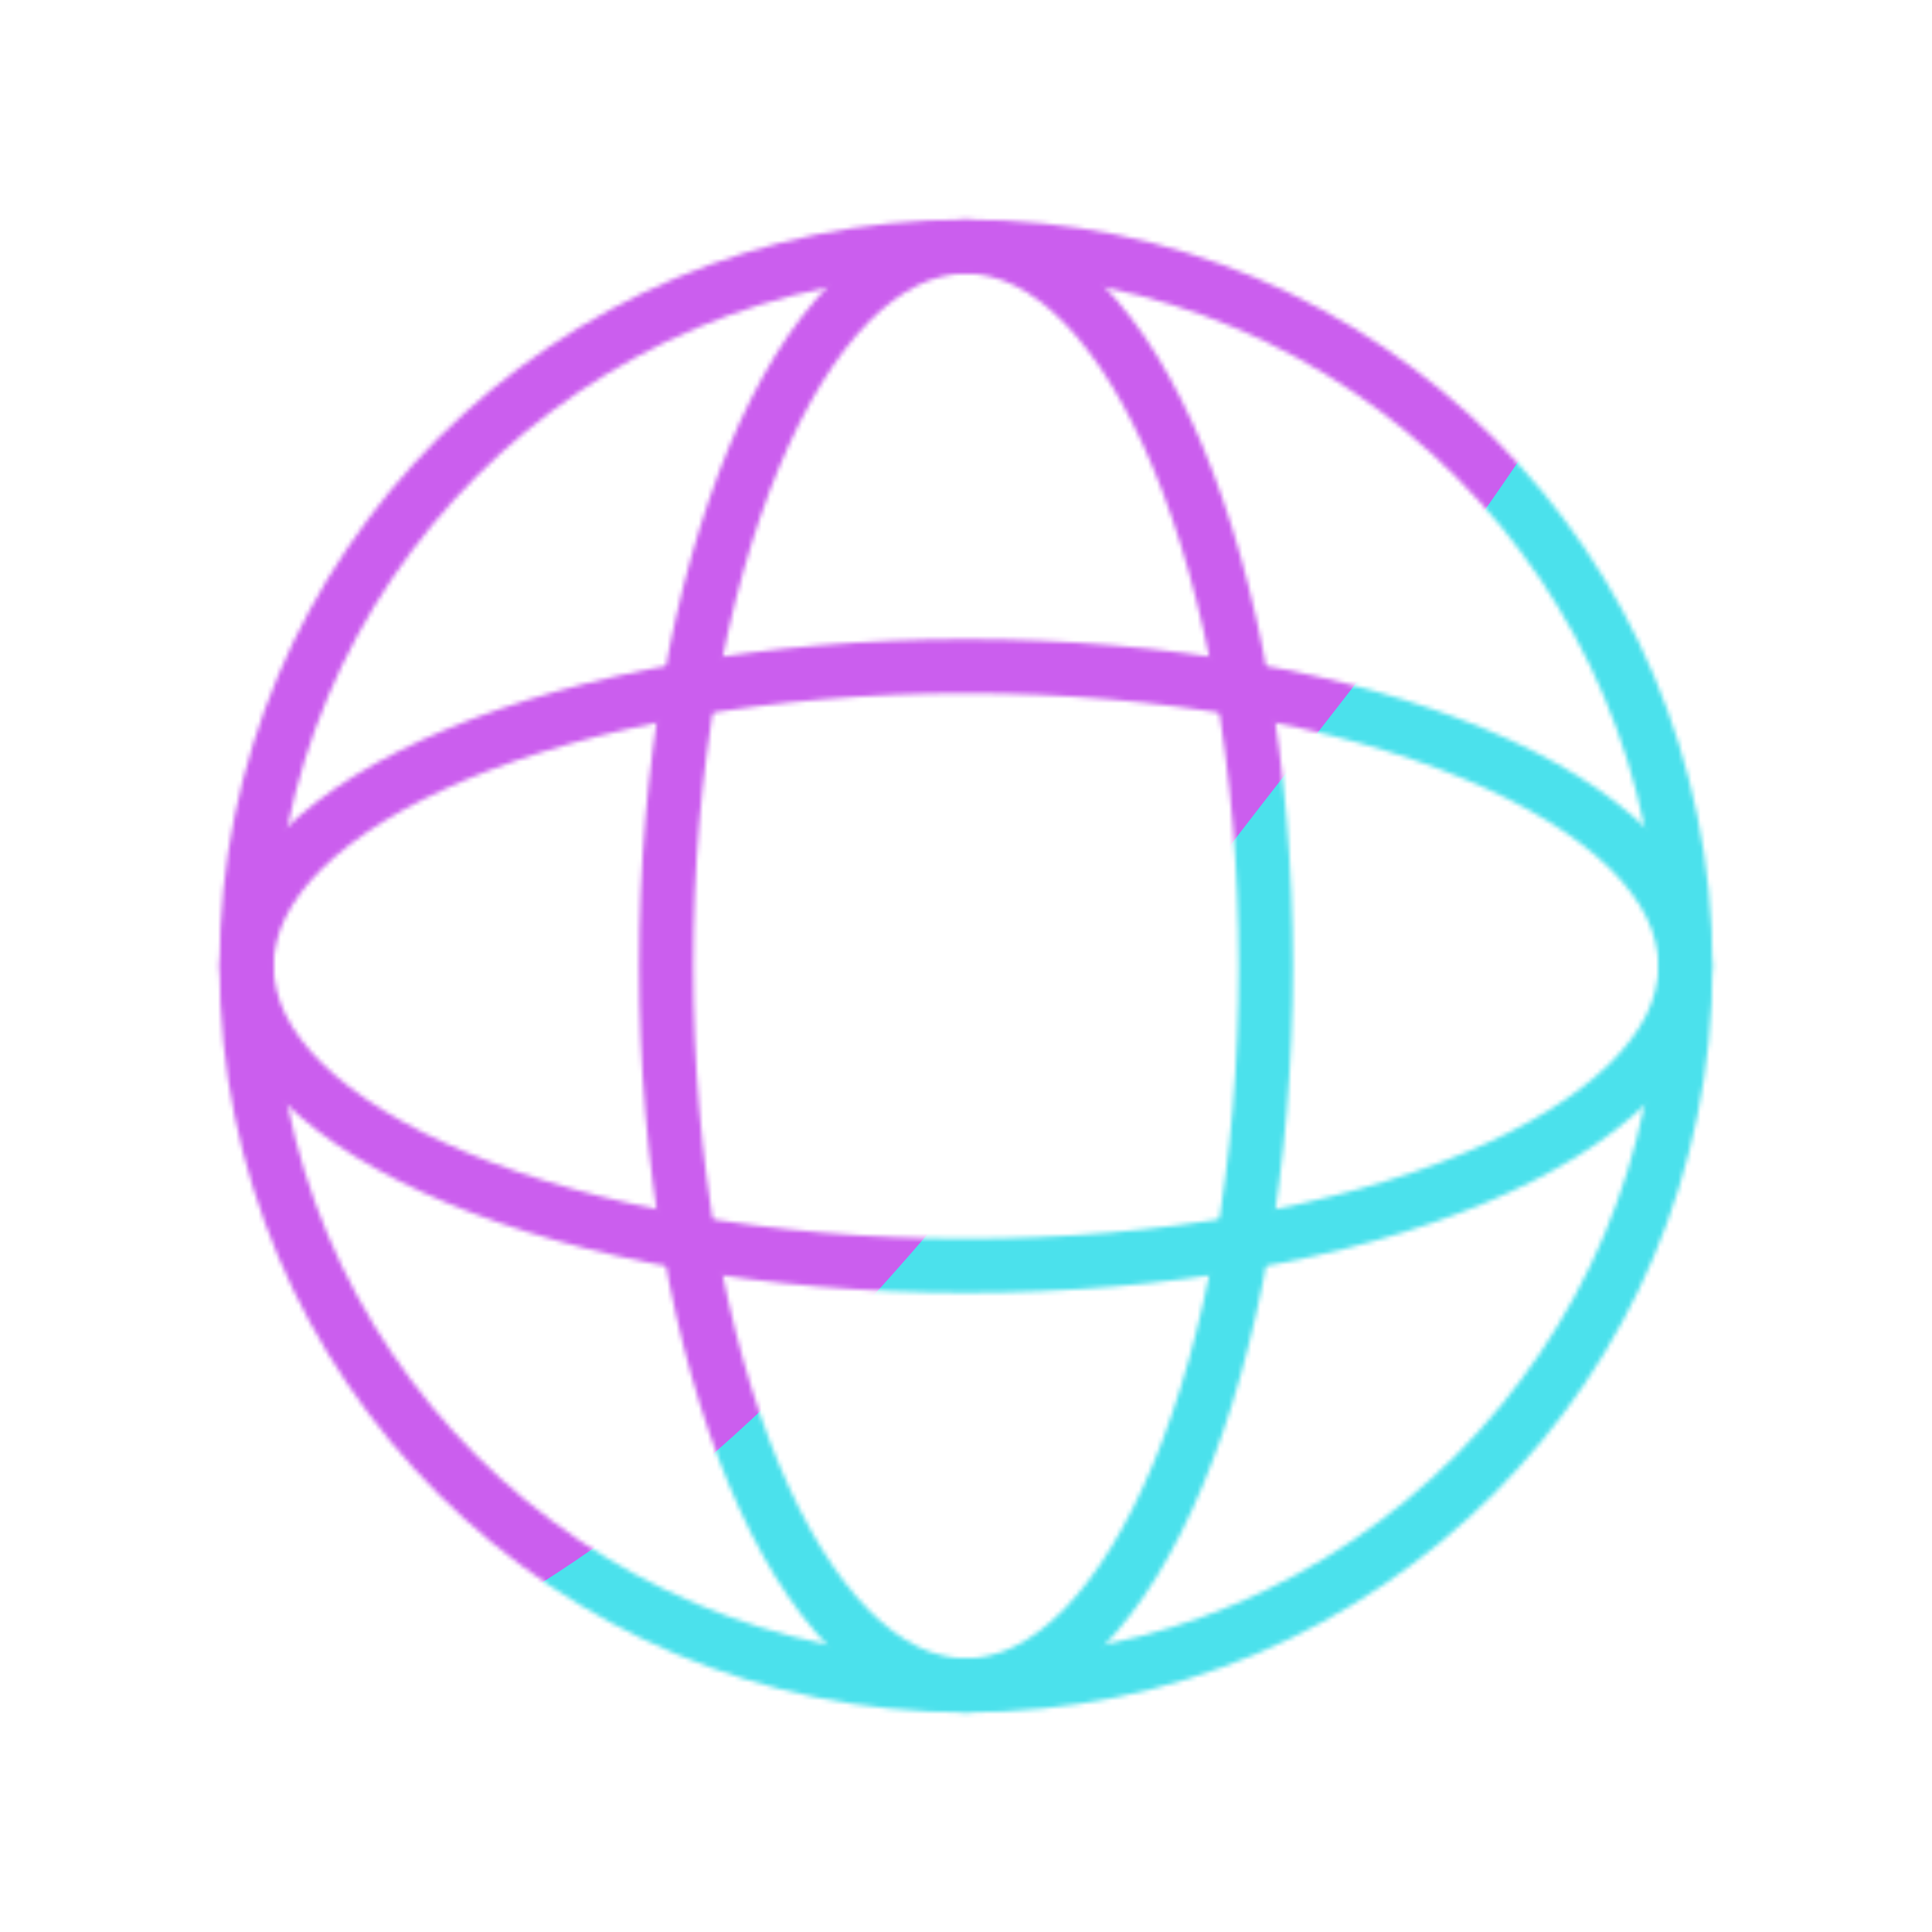 <svg xmlns="http://www.w3.org/2000/svg" width="430" height="430" style="width:100%;height:100%;transform:translate3d(0,0,0);content-visibility:visible" viewBox="0 0 430 430"><defs><clipPath id="g"><path d="M0 0h430v430H0z"/></clipPath><clipPath id="n"><path d="M0 0h430v430H0z"/></clipPath><clipPath id="d"><path d="M0 0h430v430H0z"/></clipPath><clipPath id="k"><path d="M0 0h430v430H0z"/></clipPath><clipPath id="e"><path d="M0 0h430v430H0z"/></clipPath><clipPath id="h"><path d="M0 0h430v430H0z"/></clipPath><clipPath id="f"><path d="M0 0h430v430H0z"/></clipPath><filter id="o" width="300%" height="300%" x="-100%" y="-100%"><feGaussianBlur result="filter_result_0"/></filter><filter id="m" width="300%" height="300%" x="-100%" y="-100%"><feGaussianBlur result="filter_result_0" stdDeviation="52.5 52.5"/></filter><filter id="i" width="300%" height="300%" x="-100%" y="-100%"><feGaussianBlur result="filter_result_0"/></filter><mask id="p" mask-type="alpha"><use xmlns:ns1="http://www.w3.org/1999/xlink" ns1:href="#a"/></mask><mask id="l" mask-type="alpha"><use xmlns:ns2="http://www.w3.org/1999/xlink" ns2:href="#b"/></mask><mask id="j" mask-type="alpha"><use xmlns:ns3="http://www.w3.org/1999/xlink" ns3:href="#c"/></mask><g id="a" fill-opacity="0" stroke-linecap="round" stroke-linejoin="round" clip-path="url(#d)" style="display:none"><path class="secondary" style="display:none"/><path class="secondary" style="display:none"/><path class="primary" style="display:none"/></g><g id="b" fill-opacity="0" stroke-linecap="round" stroke-linejoin="round" stroke-width="12.04" clip-path="url(#e)" style="display:block"><path stroke="#08A88A" d="M0 66.716c-88.431 0-160.119-29.87-160.119-66.716 0-36.846 71.688-66.716 160.119-66.716S160.119-36.846 160.119 0c0 36.846-71.688 66.716-160.119 66.716z" class="secondary" style="display:block" transform="translate(215 215)"/><path stroke="#08A88A" d="M66.716 0c0 88.431-29.87 160.119-66.716 160.119-36.846 0-66.716-71.688-66.716-160.119S-36.846-160.119 0-160.119c36.846 0 66.716 71.688 66.716 160.119z" class="secondary" style="display:block" transform="translate(215 215)"/><path stroke="#121331" d="M160.119 0c0 88.431-71.688 160.119-160.119 160.119S-160.119 88.431-160.119 0-88.431-160.119 0-160.119 160.119-88.431 160.119 0z" class="primary" style="display:block" transform="translate(215 215)"/></g><g id="c" fill-opacity="0" stroke-linecap="round" stroke-linejoin="round" clip-path="url(#f)" style="display:none"><path class="secondary" style="display:none"/><path class="secondary" style="display:none"/><path class="primary" style="display:none"/></g></defs><g clip-path="url(#g)"><g clip-path="url(#h)" filter="url(#i)" mask="url(#j)" style="display:none"><g class="design"><path class="primary"/></g><g class="design"><path class="secondary"/></g></g><g clip-path="url(#k)" mask="url(#l)" style="display:block"><g filter="url(#m)" transform="rotate(-94 238.762 -16.565) scale(2.4)"><g class="design"><path fill="#4BE1EC" d="M0-250c137.975 0 250 112.025 250 250S137.975 250 0 250-250 137.975-250 0-137.975-250 0-250z" class="primary"/></g><g class="design"><path fill="#CB5EEE" d="M113.242-295.384c97.478 0 176.5 79.022 176.5 176.5s-79.022 176.5-176.5 176.5c-43.948 0-74.396-34.057-105.29-60.631-37.631-32.369-71.21-62.338-71.21-115.869 0-97.478 79.022-176.5 176.5-176.5z" class="secondary"/></g></g></g><g clip-path="url(#n)" filter="url(#o)" mask="url(#p)" style="display:none"><g class="design"><path class="primary"/></g><g class="design"><path class="secondary"/></g></g></g></svg>